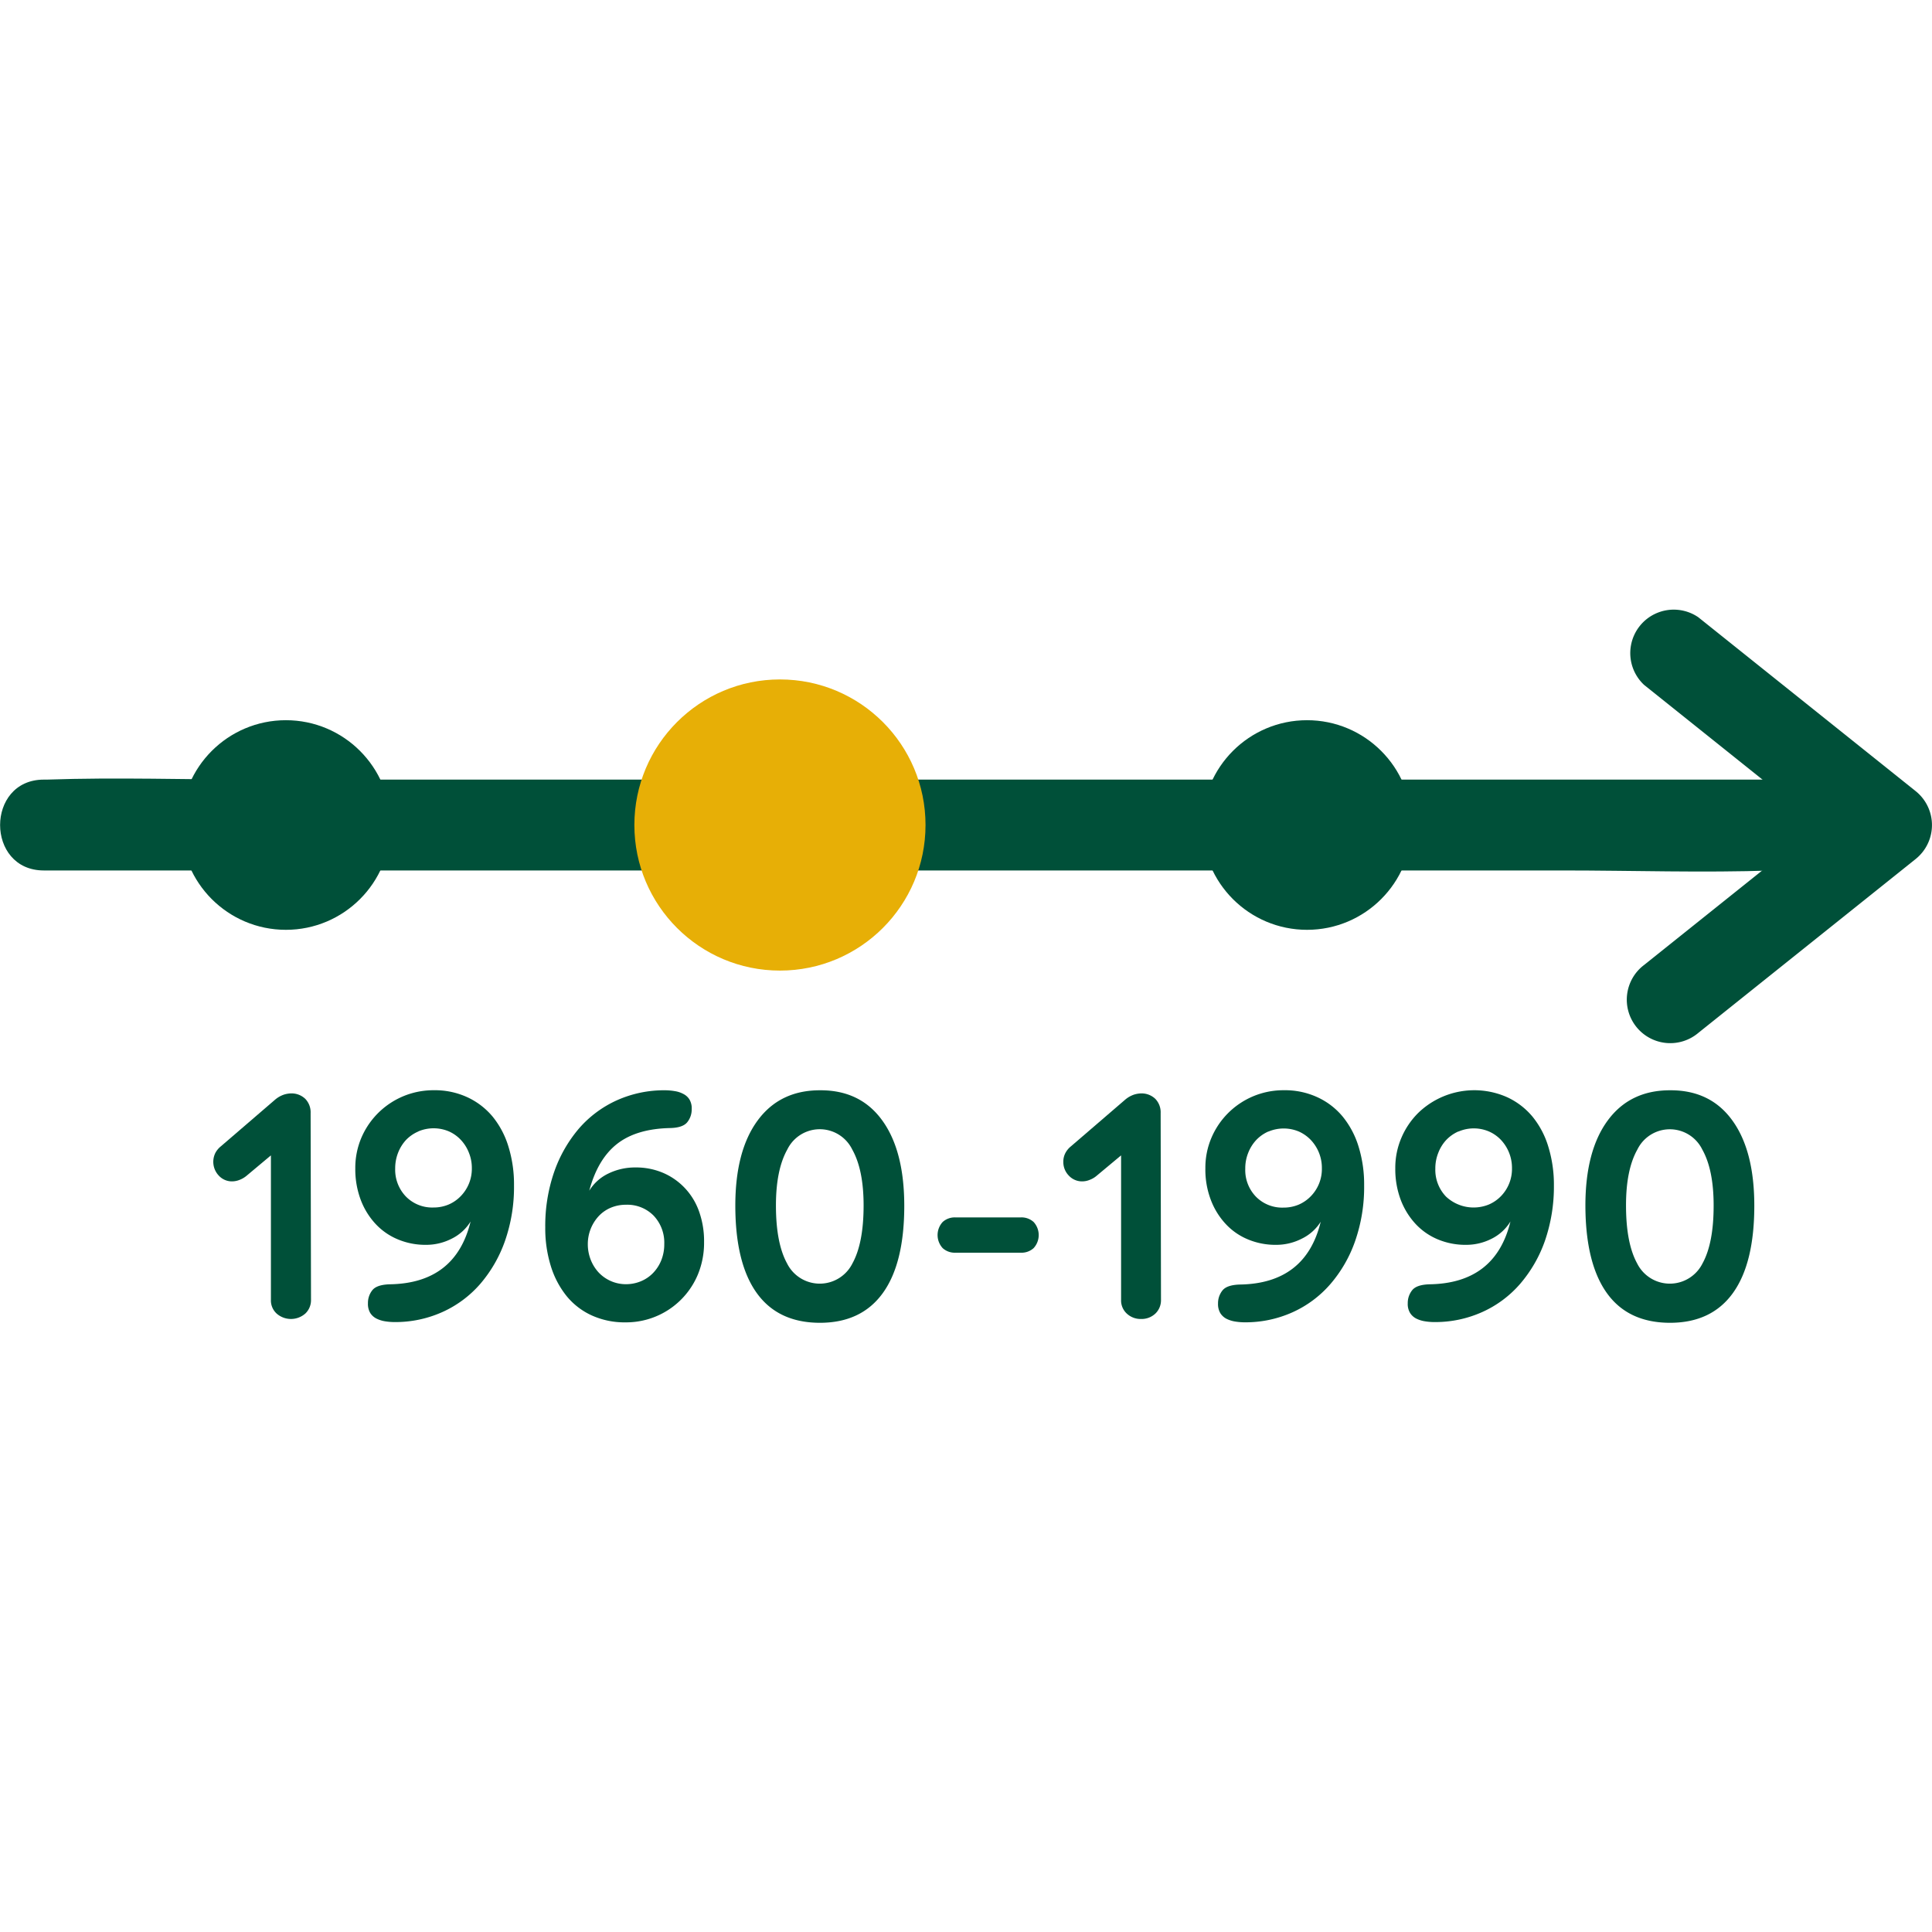 <svg id="Arbeitsebene" xmlns="http://www.w3.org/2000/svg" width="400" height="400" viewBox="0 0 400 400"><title>icons_wärmedämmung</title><path d="M396.63,177.84l-45,36a9,9,0,1,1-11.24-14.05h0l25-20H296.22v-18h69.16l-25-20a9,9,0,0,1,11.23-14l45,36A9,9,0,0,1,398,176.47,9.41,9.41,0,0,1,396.63,177.84Z" style="fill:#005039"/><path d="M9.08,180.22h314.5c14.46,0,29,.5,43.47,0h.61c12.1,0,12.13-18.81,0-18.81H53.17c-14.46,0-29-.5-43.48,0H9.08C-3,161.41-3,180.22,9.08,180.22Z" style="fill:#005039"/><circle cx="59.19" cy="170.81" r="18.7" style="fill:#005039;stroke:#005039;stroke-miterlimit:10;stroke-width:6px"/><circle cx="161.48" cy="170.81" r="30.14" style="fill:#e7af06"/><circle cx="270.61" cy="170.81" r="18.7" style="fill:#005039;stroke:#005039;stroke-miterlimit:10;stroke-width:6px"/><path d="M63.24,271.93a4.49,4.49,0,0,1-5.92.07,3.68,3.68,0,0,1-1.23-2.91V239.21L51,243.47a5.09,5.09,0,0,1-1.35.79,4.24,4.24,0,0,1-1.57.33,3.67,3.67,0,0,1-2.77-1.18,4.15,4.15,0,0,1-.72-4.71,4.42,4.42,0,0,1,1.12-1.35l11.17-9.61a5.59,5.59,0,0,1,1.93-1.12,5.4,5.4,0,0,1,1.39-.24,4.1,4.1,0,0,1,3,1.12,4,4,0,0,1,1.11,2.94l.08,38.66A3.81,3.81,0,0,1,63.24,271.93Z" style="fill:#005039"/><path d="M93.53,256.45a11.56,11.56,0,0,1-5.35,1.28,14.7,14.7,0,0,1-5.78-1.12,13.21,13.21,0,0,1-4.64-3.21,15.15,15.15,0,0,1-3.08-5,18,18,0,0,1-1.12-6.5,15.93,15.93,0,0,1,1.28-6.39,16.21,16.21,0,0,1,15-9.79,16,16,0,0,1,6.94,1.46,15,15,0,0,1,5.21,4,18.14,18.14,0,0,1,3.28,6.22,26.43,26.43,0,0,1,1.15,8,33.85,33.85,0,0,1-1.86,11.5,27.68,27.68,0,0,1-5.14,8.93,22.71,22.71,0,0,1-7.84,5.82,23.7,23.7,0,0,1-9.92,2.07,12.18,12.18,0,0,1-2-.17,6,6,0,0,1-1.75-.57,3.25,3.25,0,0,1-1.26-1.15,3.66,3.66,0,0,1-.47-2,4.23,4.23,0,0,1,.91-2.71c.61-.76,1.8-1.16,3.56-1.22q13.66-.19,16.78-13A9.51,9.51,0,0,1,93.53,256.45Zm-6.94-22.18A7.78,7.78,0,0,0,84.08,236a8.33,8.33,0,0,0-1.65,2.64,8.76,8.76,0,0,0-.61,3.28,8,8,0,0,0,2.2,5.79A7.61,7.61,0,0,0,89.74,250a8,8,0,0,0,3.13-.61,7.67,7.67,0,0,0,2.51-1.73,8.11,8.11,0,0,0,2.31-5.79,8.38,8.38,0,0,0-.62-3.24A8.23,8.23,0,0,0,95.41,236a7.64,7.64,0,0,0-2.5-1.77,8.12,8.12,0,0,0-6.27,0Z" style="fill:#005039"/><path d="M125.89,243a12.57,12.57,0,0,1,5.68-1.29,14.22,14.22,0,0,1,5.79,1.15,13.48,13.48,0,0,1,4.5,3.19,13.66,13.66,0,0,1,2.91,4.87,18.28,18.28,0,0,1,1,6.27,17.15,17.15,0,0,1-1.29,6.7,16.09,16.09,0,0,1-14.95,9.89,16.46,16.46,0,0,1-7-1.43,14.45,14.45,0,0,1-5.21-4,18.64,18.64,0,0,1-3.28-6.23,26.25,26.25,0,0,1-1.15-8,34.09,34.09,0,0,1,1.85-11.5,27.93,27.93,0,0,1,5.15-9,22.83,22.83,0,0,1,7.84-5.82,23.84,23.84,0,0,1,10-2.07,12.19,12.19,0,0,1,2,.18,5.47,5.47,0,0,1,1.75.58,3.15,3.15,0,0,1,1.26,1.14,3.57,3.57,0,0,1,.47,2,4.2,4.2,0,0,1-.91,2.7c-.61.77-1.8,1.18-3.55,1.22q-7,.15-11,3.29T122,246.52A9.36,9.36,0,0,1,125.89,243Zm6.8,22.27a7.45,7.45,0,0,0,2.54-1.73,8.16,8.16,0,0,0,1.69-2.64,8.87,8.87,0,0,0,.61-3.34,8.12,8.12,0,0,0-2.2-5.87,7.64,7.64,0,0,0-5.72-2.26,8.06,8.06,0,0,0-3.14.61,7.3,7.3,0,0,0-2.5,1.73,8.5,8.5,0,0,0-2.27,5.79,8.79,8.79,0,0,0,.61,3.28,8.36,8.36,0,0,0,1.66,2.64,7.75,7.75,0,0,0,5.64,2.4,8,8,0,0,0,3.08-.61Z" style="fill:#005039"/><path d="M182.68,232q4.53,6.27,4.54,17.63,0,11.93-4.44,18.08t-13,6.16q-8.67,0-13.1-6.16t-4.44-18.08q0-11.35,4.61-17.63t12.93-6.27Q178.14,225.69,182.68,232ZM163,238q-2.35,4.2-2.35,11.57,0,7.8,2.3,12a7.56,7.56,0,0,0,13.54,0q2.31-4.2,2.31-12,0-7.38-2.35-11.57A7.48,7.48,0,0,0,163,238Z" style="fill:#005039"/><path d="M214,253a4,4,0,0,1,0,5.41,3.71,3.71,0,0,1-2.6.95H197.77a3.71,3.71,0,0,1-2.6-.95,4,4,0,0,1,0-5.41,3.71,3.71,0,0,1,2.6-.95h13.61A3.71,3.71,0,0,1,214,253Z" style="fill:#005039"/><path d="M239.24,271.93a4.14,4.14,0,0,1-3,1.15,4.18,4.18,0,0,1-2.91-1.08,3.7,3.7,0,0,1-1.22-2.91V239.21L227,243.47a4.7,4.7,0,0,1-1.35.79,4.05,4.05,0,0,1-1.57.33,3.71,3.71,0,0,1-2.78-1.18,4,4,0,0,1-1.15-2.87,3.81,3.81,0,0,1,.44-1.84,4.42,4.42,0,0,1,1.12-1.35l11.17-9.61a5.59,5.59,0,0,1,1.93-1.12,5.4,5.4,0,0,1,1.38-.24,4.11,4.11,0,0,1,3,1.12,4,4,0,0,1,1.11,2.94l.07,38.66A3.82,3.82,0,0,1,239.24,271.93Z" style="fill:#005039"/><path d="M269.53,256.45a11.59,11.59,0,0,1-5.35,1.28,14.71,14.71,0,0,1-5.79-1.12,13.08,13.08,0,0,1-4.63-3.21,15.15,15.15,0,0,1-3.08-5,17.55,17.55,0,0,1-1.12-6.5,15.76,15.76,0,0,1,1.28-6.39,16.18,16.18,0,0,1,15-9.79,16,16,0,0,1,6.94,1.46,14.79,14.79,0,0,1,5.21,4,18.17,18.17,0,0,1,3.29,6.22,26.43,26.43,0,0,1,1.15,8,34,34,0,0,1-1.84,11.48,27.46,27.46,0,0,1-5.17,9,22.67,22.67,0,0,1-7.83,5.82,23.73,23.73,0,0,1-9.92,2.07,12.18,12.18,0,0,1-2-.17,6.15,6.15,0,0,1-1.76-.57,3.29,3.29,0,0,1-1.25-1.15,3.67,3.67,0,0,1-.48-2,4.24,4.24,0,0,1,.92-2.71c.61-.76,1.79-1.16,3.55-1.22q13.68-.19,16.79-13A9.51,9.51,0,0,1,269.53,256.45Zm-6.94-22.18a7.78,7.78,0,0,0-2.51,1.77,8.33,8.33,0,0,0-1.65,2.64,8.56,8.56,0,0,0-.61,3.28,7.92,7.92,0,0,0,2.2,5.79,7.61,7.61,0,0,0,5.72,2.27,8,8,0,0,0,3.13-.61,7.78,7.78,0,0,0,2.51-1.73,8.06,8.06,0,0,0,2.3-5.79,8.4,8.4,0,0,0-2.27-5.85,7.85,7.85,0,0,0-2.5-1.77,8.12,8.12,0,0,0-6.27,0Z" style="fill:#005039"/><path d="M308.86,256.45a11.59,11.59,0,0,1-5.35,1.28,14.79,14.79,0,0,1-5.8-1.12,13.26,13.26,0,0,1-4.63-3.21,15.31,15.31,0,0,1-3.08-5,18,18,0,0,1-1.12-6.5,15.77,15.77,0,0,1,1.29-6.39,16.11,16.11,0,0,1,3.52-5.15,16.7,16.7,0,0,1,18.38-3.18,15,15,0,0,1,5.21,4,18,18,0,0,1,3.28,6.22,26.75,26.75,0,0,1,1.16,8,34.35,34.35,0,0,1-1.86,11.5,27.7,27.7,0,0,1-5.15,8.93,22.61,22.61,0,0,1-7.84,5.82,23.7,23.7,0,0,1-9.92,2.07,12.06,12.06,0,0,1-2-.17,6,6,0,0,1-1.76-.57,3.22,3.22,0,0,1-1.25-1.15,3.58,3.58,0,0,1-.48-2,4.24,4.24,0,0,1,.92-2.71c.61-.76,1.79-1.16,3.55-1.22q13.68-.19,16.79-13A9.51,9.51,0,0,1,308.86,256.45Zm-6.95-22.18a7.85,7.85,0,0,0-2.5,1.77,8.16,8.16,0,0,0-1.62,2.62,8.62,8.62,0,0,0-.62,3.29,8,8,0,0,0,2.21,5.79,8.36,8.36,0,0,0,8.85,1.65,7.75,7.75,0,0,0,2.51-1.72,8.08,8.08,0,0,0,2.3-5.79,8.47,8.47,0,0,0-2.27-5.86,7.67,7.67,0,0,0-2.5-1.76,8,8,0,0,0-6.27,0Z" style="fill:#005039"/><path d="M358.68,232q4.53,6.27,4.53,17.63,0,11.93-4.43,18.08t-13,6.16q-8.69,0-13.1-6.16t-4.44-18.08q0-11.35,4.61-17.63t12.93-6.27Q354.14,225.69,358.68,232ZM339,238q-2.36,4.2-2.35,11.57,0,7.8,2.3,12a7.56,7.56,0,0,0,13.54,0q2.31-4.2,2.3-12,0-7.38-2.35-11.57A7.48,7.48,0,0,0,339,238Z" style="fill:#005039"/></svg>
